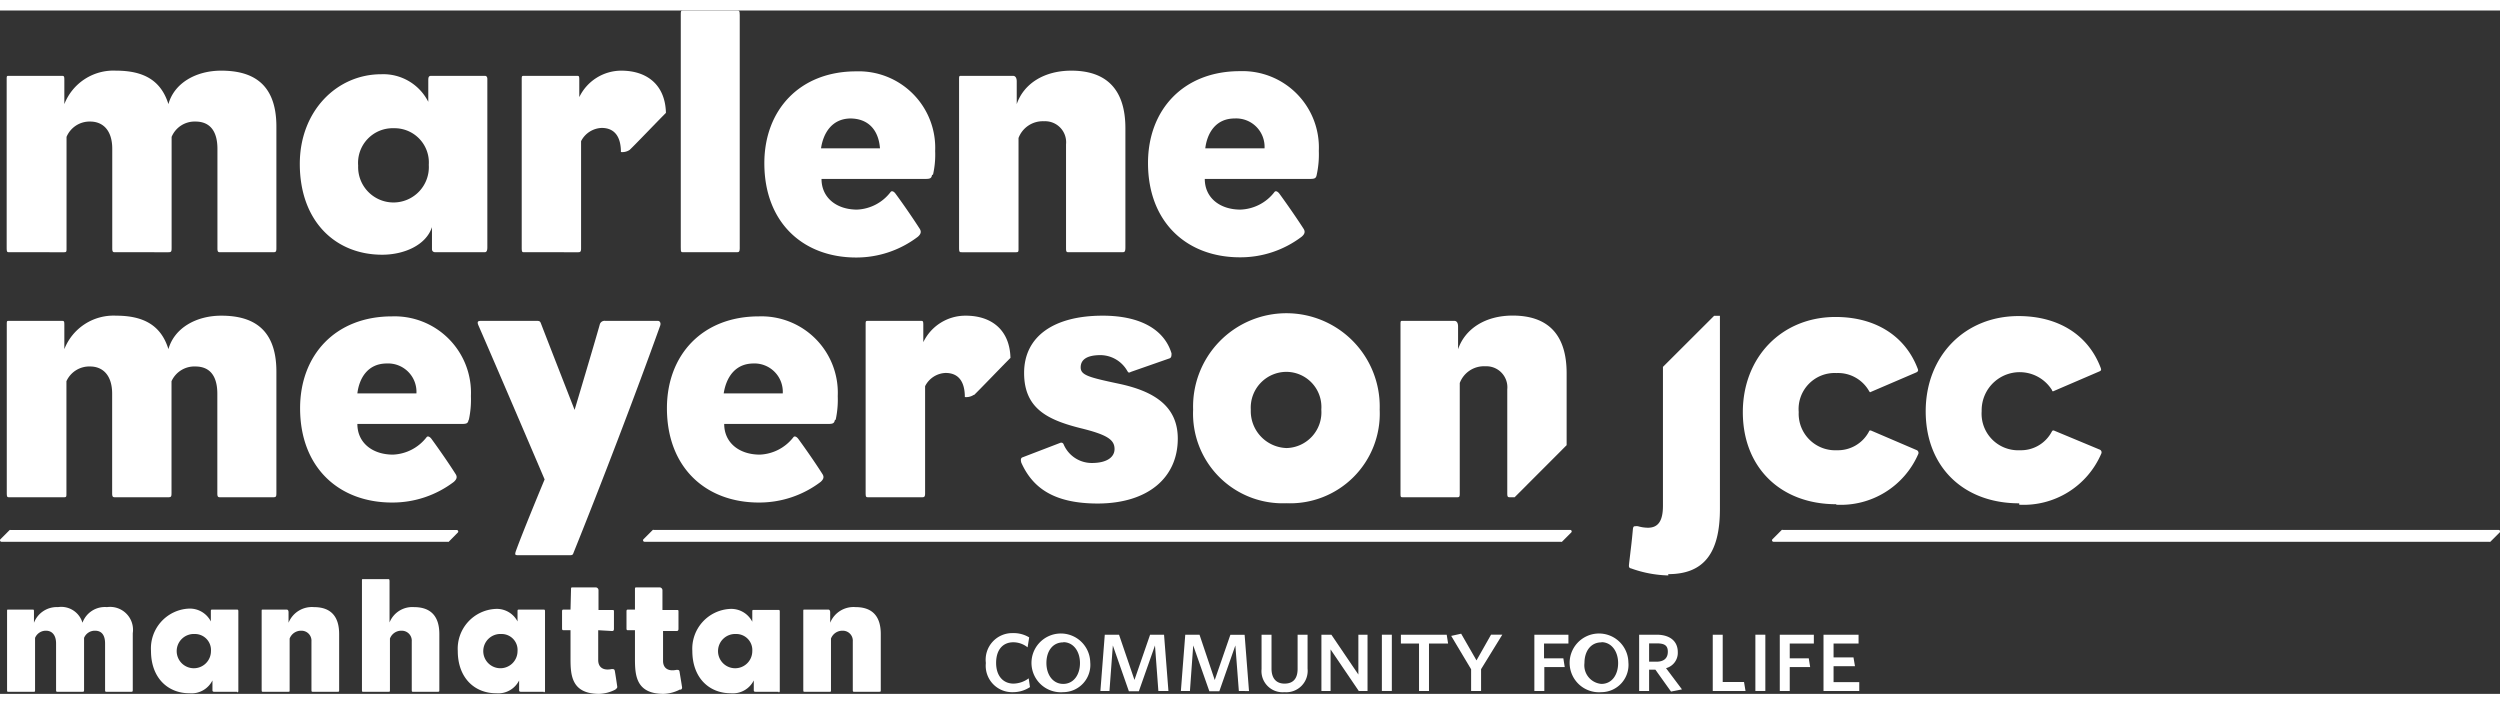 <svg width="252px" height="71px" id="Layer_1" data-name="Layer 1" xmlns="http://www.w3.org/2000/svg" viewBox="0 0 251 68.61" fill="#fff">
	<rect x="0" y="0" width="251" height="68.61" fill="#333333" stroke="none"/>
	<defs>
	</defs>
	<path class="cls-1" d="M34.22,103.18H31.73c-.09,0-.14,0-.14-.18V98.33c0-.79-.31-1.28-1-1.28a1.16,1.16,0,0,0-1.11.72v5.17c0,.19,0,.24-.15.24H26.81c-.09,0-.14,0-.14-.18V98.33c0-.9-.46-1.28-1-1.28a1.17,1.17,0,0,0-1.11.72V103c0,.15,0,.18-.12.18H21.88c-.12,0-.13,0-.13-.23V95.12c0-.19,0-.19.11-.19H24.3c.13,0,.15,0,.15.19v1.13a2.45,2.45,0,0,1,2.41-1.57,2.22,2.22,0,0,1,2.46,1.57,2.39,2.39,0,0,1,2.46-1.57,2.3,2.3,0,0,1,2.59,2.62v5.64c0,.19,0,.24-.15.24" transform="translate(-21.04 -34.78)"/>
	<path class="cls-1" d="M40.59,97.38a1.72,1.72,0,1,0,1.63,1.72,1.61,1.61,0,0,0-1.63-1.72m4.26,5.8H42.53c-.11,0-.16-.06-.16-.14v-1a2.35,2.35,0,0,1-2.31,1.29c-2.19,0-3.86-1.57-3.86-4.25A4,4,0,0,1,40,94.83a2.37,2.37,0,0,1,2.21,1.29v-1c0-.14,0-.19.13-.19h2.52c.08,0,.11.06.11.15V103c0,.18,0,.23-.13.23" transform="translate(-21.04 -34.78)"/>
	<path class="cls-1" d="M54.93,103.18H52.46c-.11,0-.15,0-.15-.18V98.13a1,1,0,0,0-1-1.08,1.22,1.22,0,0,0-1.19.79V103c0,.15,0,.18-.11.18H47.44c-.11,0-.13,0-.13-.23V95.12c0-.19,0-.19.12-.19h2.4c.11,0,.18.1.18.26v1.06a2.53,2.53,0,0,1,2.55-1.57c1.7,0,2.53.94,2.53,2.7v5.56c0,.23,0,.24-.16.24" transform="translate(-21.04 -34.78)"/>
	<path class="cls-1" d="M65,103.18H62.52c-.11,0-.14,0-.14-.18V98.13a1,1,0,0,0-1-1.08,1.21,1.21,0,0,0-1.19.79V103c0,.15,0,.18-.12.18H57.51c-.12,0-.13,0-.13-.23V92.07c0-.2,0-.2.11-.2H60c.11,0,.15,0,.15.25v4.1a2.46,2.46,0,0,1,2.46-1.54c1.7,0,2.54.94,2.54,2.7v5.56c0,.23,0,.24-.17.24" transform="translate(-21.04 -34.78)"/>
	<path class="cls-1" d="M71.38,97.38A1.72,1.72,0,1,0,73,99.1a1.6,1.6,0,0,0-1.63-1.72m4.26,5.8H73.32c-.11,0-.16-.06-.16-.14v-1a2.34,2.34,0,0,1-2.3,1.29c-2.2,0-3.86-1.57-3.86-4.25a4,4,0,0,1,3.81-4.22A2.34,2.34,0,0,1,73,96.12v-1c0-.14,0-.19.13-.19h2.52c.08,0,.11.06.11.15V103c0,.18,0,.23-.13.23" transform="translate(-21.04 -34.78)"/>
	<path class="cls-1" d="M82.86,102.94a3.79,3.79,0,0,1-1.66.45c-2.77,0-2.88-1.86-2.88-3.51V97h-.67c-.11,0-.18,0-.18-.18V95.12c0-.08,0-.19.13-.19h.72l.05-2c0-.17,0-.23.13-.23h2.32a.29.29,0,0,1,.31.27l0,2h1.39c.11,0,.16,0,.16.13v1.75c0,.16-.05.23-.18.23L81.1,97v3c0,.72.5,1.08,1.35.9.2,0,.28,0,.32.2s.21,1.32.24,1.55a.22.22,0,0,1-.15.25" transform="translate(-21.04 -34.78)"/>
	<path class="cls-1" d="M89.33,102.94a3.8,3.8,0,0,1-1.67.45c-2.76,0-2.87-1.86-2.87-3.51V97h-.67c-.12,0-.18,0-.18-.18V95.12c0-.08,0-.19.13-.19h.72l0-2c0-.17,0-.23.13-.23h2.32a.29.29,0,0,1,.31.27l0,2H89c.11,0,.16,0,.16.13v1.75c0,.16-.05.23-.18.23l-1.37,0v3c0,.72.5,1.08,1.35.9.2,0,.28,0,.31.2s.22,1.32.25,1.55a.23.23,0,0,1-.15.25" transform="translate(-21.04 -34.78)"/>
	<path class="cls-1" d="M94.93,97.38a1.72,1.72,0,1,0,1.64,1.72,1.61,1.61,0,0,0-1.64-1.72m4.27,5.8H96.88c-.12,0-.16-.06-.16-.14v-1a2.35,2.35,0,0,1-2.31,1.29c-2.19,0-3.86-1.57-3.86-4.25a4,4,0,0,1,3.81-4.22,2.37,2.37,0,0,1,2.21,1.29v-1c0-.14,0-.19.13-.19h2.52c.08,0,.11.06.11.15V103c0,.18,0,.23-.13.23" transform="translate(-21.04 -34.78)"/>
	<path class="cls-1" d="M109.28,103.18h-2.47c-.11,0-.15,0-.15-.18V98.13a1,1,0,0,0-1-1.08,1.22,1.22,0,0,0-1.19.79V103c0,.15,0,.18-.11.18h-2.54c-.11,0-.13,0-.13-.23V95.12c0-.19,0-.19.12-.19h2.4c.11,0,.18.1.18.26v1.06a2.53,2.53,0,0,1,2.55-1.57c1.7,0,2.53.94,2.53,2.7v5.56c0,.23,0,.24-.16.24" transform="translate(-21.04 -34.78)"/>
	<path class="cls-1" d="M48.51,59.05H43.18c-.21,0-.31,0-.31-.38v-10c0-1.69-.68-2.74-2.21-2.74a2.5,2.5,0,0,0-2.39,1.54V58.53c0,.42,0,.52-.32.52H32.62c-.21,0-.31,0-.31-.38v-10c0-1.93-1-2.74-2.21-2.74a2.51,2.51,0,0,0-2.38,1.54V58.67c0,.31,0,.38-.25.38H22c-.25,0-.29,0-.29-.49V41.76c0-.42,0-.42.24-.42h5.23c.28,0,.32,0,.32.42v2.42a5.29,5.29,0,0,1,5.19-3.36c2.81,0,4.52,1,5.26,3.36.59-2.14,2.8-3.36,5.29-3.36,2.81,0,5.55,1,5.55,5.61v12.1c0,.42,0,.52-.32.52" transform="translate(-21.04 -34.78)"/>
	<path class="cls-1" d="M60.6,46.6A3.48,3.48,0,0,0,57,50.36a3.55,3.55,0,1,0,7.09-.08A3.44,3.44,0,0,0,60.6,46.6m9.16,12.45h-5c-.25,0-.35-.14-.35-.31V56.53c-.6,1.82-2.81,2.77-5,2.77-4.7,0-8.27-3.37-8.27-9.12,0-5.3,3.71-9,8.17-9a5.06,5.06,0,0,1,4.73,2.77V41.76c0-.31.07-.42.29-.42h5.39c.18,0,.25.14.25.32v16.9c0,.39-.11.49-.28.49" transform="translate(-21.04 -34.78)"/>
	<path class="cls-1" d="M84.25,48.78a1.31,1.31,0,0,1-.87.21c0-1.58-.67-2.42-1.93-2.42a2.42,2.42,0,0,0-2.07,1.33V58.67c0,.31-.07.38-.28.38H73.7c-.24,0-.28,0-.28-.49V41.76c0-.42,0-.42.28-.42h5.22c.25,0,.28,0,.28.42v1.72a4.69,4.69,0,0,1,4.21-2.66c2.6,0,4.42,1.43,4.49,4.24-.74.73-3.22,3.33-3.65,3.72" transform="translate(-21.04 -34.78)"/>
	<path class="cls-1" d="M95.07,59.05H89.66c-.24,0-.27,0-.27-.49V35.24c0-.42,0-.46.27-.46H95c.24,0,.31,0,.31.46V58.67c0,.31-.07.38-.28.38" transform="translate(-21.04 -34.78)"/>
	<path class="cls-1" d="M106.47,45.62c-1.93,0-2.78,1.51-3,3h5.92c-.14-1.86-1.19-3-3-3m8.23,5.65c-.06.35-.17.42-.69.42H103.52c0,1.89,1.51,3.08,3.57,3.08A4.48,4.48,0,0,0,110.46,53c.1-.14.32-.07.49.17.74,1,1.72,2.42,2.42,3.51.21.32.11.56-.17.81A10.2,10.2,0,0,1,107,59.58c-5.33,0-9.22-3.51-9.22-9.47,0-5.33,3.54-9.22,9.22-9.22a7.68,7.68,0,0,1,7.93,8,9,9,0,0,1-.22,2.39" transform="translate(-21.04 -34.78)"/>
	<path class="cls-1" d="M133.68,59.05h-5.29c-.25,0-.32,0-.32-.38V48.22a2.11,2.11,0,0,0-2.21-2.32,2.6,2.6,0,0,0-2.56,1.68V58.67c0,.31,0,.38-.25.38h-5.43c-.24,0-.29,0-.29-.49V41.76c0-.42,0-.42.25-.42h5.16c.25,0,.38.21.38.56v2.28c.71-2.07,2.77-3.36,5.48-3.36,3.64,0,5.43,2,5.43,5.78V58.53c0,.49-.07.52-.35.52" transform="translate(-21.04 -34.78)"/>
	<path class="cls-1" d="M145,45.62c-1.93,0-2.77,1.51-2.95,3H148a2.85,2.85,0,0,0-3-3m8.24,5.65c-.07.35-.18.42-.7.42H142c0,1.89,1.51,3.08,3.58,3.08A4.5,4.5,0,0,0,149,53c.1-.14.31-.07.49.17.73,1,1.72,2.42,2.42,3.51.21.32.11.56-.18.81a10.17,10.17,0,0,1-6.2,2.07c-5.33,0-9.23-3.51-9.23-9.47,0-5.33,3.54-9.22,9.23-9.22a7.67,7.67,0,0,1,7.92,8,9.53,9.53,0,0,1-.21,2.39" transform="translate(-21.04 -34.78)"/>
	<path class="cls-1" d="M48.51,83.65H43.18c-.22,0-.32,0-.32-.39v-10c0-1.69-.67-2.74-2.21-2.74A2.52,2.52,0,0,0,38.26,72V83.12c0,.43,0,.53-.31.53H32.62c-.21,0-.32,0-.32-.39v-10c0-1.93-1-2.74-2.21-2.74A2.52,2.52,0,0,0,27.71,72V83.26c0,.32,0,.39-.24.39H22c-.24,0-.28,0-.28-.49V66.36c0-.42,0-.42.24-.42h5.23c.28,0,.31,0,.31.42v2.42a5.3,5.3,0,0,1,5.2-3.36c2.8,0,4.52,1,5.25,3.36.6-2.14,2.81-3.36,5.3-3.36,2.8,0,5.54,1,5.54,5.61V83.12c0,.43,0,.53-.31.53" transform="translate(-21.04 -34.78)"/>
	<path class="cls-1" d="M59.87,70.22c-1.93,0-2.77,1.51-2.95,3h5.93a2.85,2.85,0,0,0-3-3m8.24,5.65c-.07.35-.17.42-.7.42H56.92c0,1.89,1.51,3.08,3.58,3.08a4.5,4.5,0,0,0,3.37-1.75c.1-.14.31-.07.49.17.73,1,1.72,2.42,2.41,3.51.22.32.11.56-.17.81a10.17,10.17,0,0,1-6.2,2.07c-5.33,0-9.23-3.51-9.23-9.47,0-5.33,3.54-9.22,9.23-9.22a7.67,7.67,0,0,1,7.92,8,9.53,9.53,0,0,1-.21,2.39" transform="translate(-21.04 -34.78)"/>
	<path class="cls-1" d="M96.7,70.22c-1.93,0-2.77,1.51-3,3h5.93a2.85,2.85,0,0,0-3-3m8.24,5.65c-.07.35-.18.42-.7.42H93.75c0,1.89,1.51,3.08,3.58,3.08a4.5,4.5,0,0,0,3.37-1.75c.1-.14.31-.07.49.17.73,1,1.72,2.42,2.41,3.51.22.32.11.56-.17.81a10.19,10.19,0,0,1-6.2,2.07c-5.33,0-9.23-3.51-9.23-9.47,0-5.33,3.54-9.22,9.23-9.22a7.67,7.67,0,0,1,7.92,8,9.53,9.53,0,0,1-.21,2.39" transform="translate(-21.04 -34.78)"/>
	<path class="cls-1" d="M118.79,73.38a1.36,1.36,0,0,1-.88.21c0-1.58-.66-2.42-1.93-2.42a2.4,2.4,0,0,0-2.06,1.33V83.26c0,.32-.07.39-.28.39h-5.4c-.25,0-.29,0-.29-.49V66.36c0-.42,0-.42.29-.42h5.22c.24,0,.28,0,.28.42v1.72A4.69,4.69,0,0,1,118,65.42c2.59,0,4.42,1.43,4.49,4.24-.74.73-3.23,3.33-3.65,3.72" transform="translate(-21.04 -34.78)"/>
	<path class="cls-1" d="M131.26,84.28c-4.46,0-6.56-1.61-7.68-4.1-.07-.25-.07-.46.1-.53l3.83-1.47a.25.25,0,0,1,.31.14,3.07,3.07,0,0,0,2.84,1.89c1.58,0,2.28-.63,2.28-1.4,0-.94-.74-1.44-3.43-2.1-3.34-.84-5.65-2-5.65-5.54,0-3.68,3-5.75,7.89-5.75,3.89,0,6.21,1.47,6.91,3.78,0,.22,0,.42-.18.5l-3.89,1.36c-.21.11-.25.11-.38-.11a3.13,3.13,0,0,0-2.67-1.57c-1.37,0-2,.45-2,1.23s.8,1,3.82,1.64c3.5.74,5.93,2.22,5.93,5.51,0,3.93-3,6.52-8.07,6.52" transform="translate(-21.04 -34.78)"/>
	<path class="cls-1" d="M150.19,71.06a3.59,3.59,0,0,0-3.57,3.79,3.71,3.71,0,0,0,3.6,3.86,3.59,3.59,0,0,0,3.48-3.86,3.53,3.53,0,0,0-3.51-3.79m0,13.19a9,9,0,0,1-9.36-9.4,9.37,9.37,0,1,1,18.73,0,9,9,0,0,1-9.37,9.4" transform="translate(-21.04 -34.78)"/>
	<path class="cls-1" d="M172.91,65.41c-2.71,0-4.77,1.3-5.48,3.38V66.5c0-.35-.13-.56-.38-.56h-5.17c-.23,0-.23,0-.23.43V83.16c0,.49,0,.49.27.49h5.44c.21,0,.24-.07.24-.39V72.18a2.6,2.6,0,0,1,2.57-1.68,2.11,2.11,0,0,1,2.2,2.32V83.26c0,.39.07.39.32.39h.42l5.22-5.23V71.2c0-3.79-1.78-5.79-5.42-5.79" transform="translate(-21.04 -34.78)"/>
	<path class="cls-1" d="M78.62,89.23c-.06.18-.1.24-.38.24H73.16c-.39,0-.46,0-.33-.41.78-2.15,2.89-7.2,2.89-7.2s-4.49-10.52-6.63-15.43c-.22-.49,0-.49.34-.49h5.51c.35,0,.35.11.46.39.7,1.82,3.33,8.55,3.33,8.55s2-6.69,2.52-8.55a.5.5,0,0,1,.56-.39h5.27c.21,0,.34.21.24.49-2.49,6.95-6,16.1-8.7,22.8" transform="translate(-21.04 -34.78)"/>
	<path class="cls-1" d="M205.4,84.35c-5.61,0-9.38-3.71-9.38-9.24s3.91-9.56,9.31-9.56c4,0,7,1.9,8.25,5.2.09.22,0,.28-.13.36l-4.66,2s-.07-.07-.1-.13a3.58,3.58,0,0,0-3.26-1.8,3.62,3.62,0,0,0-3.8,3.91,3.67,3.67,0,0,0,3.84,3.84,3.53,3.53,0,0,0,3.19-1.83c.07-.16.11-.16.14-.16a.58.58,0,0,1,.2.06l4.48,1.92a.3.3,0,0,1,.14.42,8.48,8.48,0,0,1-8.22,5.06m18.37,0A8.48,8.48,0,0,0,232,79.29a.3.3,0,0,0-.14-.42L227.37,77a.58.58,0,0,0-.2-.06s-.07,0-.15.16a3.5,3.5,0,0,1-3.18,1.83A3.67,3.67,0,0,1,220,75a3.82,3.82,0,0,1,7.06-2.11c0,.06.06.13.1.13l4.65-2c.18-.08.22-.14.14-.36-1.24-3.3-4.24-5.2-8.25-5.2-5.4,0-9.32,4-9.32,9.56s3.77,9.24,9.39,9.24m-35.24,7.11c3.54,0,5.19-2.07,5.19-6.54V65.7c0-.22,0-.27,0-.27h-.58L188,70.56V84.5c0,1.52-.47,2.21-1.51,2.21a3.77,3.77,0,0,1-1-.15,1.16,1.16,0,0,0-.28,0c-.1,0-.2,0-.23.32s-.11,1.22-.23,2.15c-.07.62-.14,1.18-.16,1.39s0,.34.23.38a11.75,11.75,0,0,0,3.72.7" transform="translate(-21.04 -34.78)"/>
	<path class="cls-1" d="M177.85,88.13l.94-.94a.15.15,0,0,0-.1-.26h-92a.16.16,0,0,0-.11,0l-.93.93a.15.15,0,0,0,.1.26h92A.18.18,0,0,0,177.85,88.13Z" transform="translate(-21.04 -34.78)"/>
	<path class="cls-1" d="M66.09,88.12,67,87.2a.15.15,0,0,0-.11-.26H22.11a.12.12,0,0,0-.1,0l-.93.93a.15.15,0,0,0,.11.25H66A.12.12,0,0,0,66.09,88.12Z" transform="translate(-21.04 -34.78)"/>
	<path class="cls-1" d="M272,87.19l-.93.93a.16.16,0,0,1-.11,0H199.11a.15.15,0,0,1-.11-.26l.93-.93a.16.16,0,0,1,.11,0h71.84A.15.15,0,0,1,272,87.19Z" transform="translate(-21.04 -34.78)"/>
	<path class="cls-1" d="M122.74,103.22a2.65,2.65,0,0,1-2.72-2.93,2.67,2.67,0,0,1,2.72-3,3,3,0,0,1,1.63.43l-.16,1a2.3,2.3,0,0,0-1.43-.51c-1.06,0-1.73.76-1.73,2.07s.71,2.08,1.75,2.08a2.62,2.62,0,0,0,1.52-.53l.13.88A3.06,3.06,0,0,1,122.74,103.22Z" transform="translate(-21.04 -34.78)"/>
	<path class="cls-1" d="M127.79,103.22a2.95,2.95,0,1,1,2.71-3A2.74,2.74,0,0,1,127.79,103.22Zm0-5c-1.07,0-1.69.89-1.69,2.07s.65,2.1,1.69,2.1,1.68-.92,1.68-2.09S128.82,98.2,127.79,98.2Z" transform="translate(-21.04 -34.78)"/>
	<path class="cls-1" d="M137.34,103.1,137,98.53l-1.62,4.6h-1l-1.61-4.6-.34,4.57h-.91l.44-5.65h1.43l1.55,4.54,1.57-4.54h1.4l.44,5.65Z" transform="translate(-21.04 -34.78)"/>
	<path class="cls-1" d="M145.42,103.1l-.35-4.57-1.61,4.6h-1l-1.62-4.6-.33,4.57h-.91l.44-5.65h1.43L143,102l1.57-4.54H146l.44,5.65Z" transform="translate(-21.04 -34.78)"/>
	<path class="cls-1" d="M150,103.22a2.12,2.12,0,0,1-2.3-2.31V97.45h1v3.41c0,.92.43,1.5,1.31,1.5s1.31-.53,1.31-1.47V97.45h1v3.41A2.15,2.15,0,0,1,150,103.22Z" transform="translate(-21.04 -34.78)"/>
	<path class="cls-1" d="M157.46,103.1l-2.83-4.17v4.17h-.92V97.45h1l2.71,4v-4h.92v5.65Z" transform="translate(-21.04 -34.78)"/>
	<path class="cls-1" d="M159.78,103.1V97.45h1v5.65Z" transform="translate(-21.04 -34.78)"/>
	<path class="cls-1" d="M164.51,98.34v4.76h-1V98.34h-1.82v-.89h4.6l.14.89Z" transform="translate(-21.04 -34.78)"/>
	<path class="cls-1" d="M169.74,100.91v2.19h-1v-2.18l-2-3.35,1-.22,1.54,2.68,1.46-2.58h1.13Z" transform="translate(-21.04 -34.78)"/>
	<path class="cls-1" d="M176.06,98.34v1.48H178l.14.88h-2.05v2.4h-1V97.45h3.42v.89Z" transform="translate(-21.04 -34.78)"/>
	<path class="cls-1" d="M181.82,103.22a2.95,2.95,0,1,1,2.71-3A2.74,2.74,0,0,1,181.82,103.22Zm0-5c-1.07,0-1.7.89-1.7,2.07a1.87,1.87,0,0,0,1.7,2.1c1.06,0,1.68-.92,1.68-2.09S182.84,98.2,181.82,98.2Z" transform="translate(-21.04 -34.78)"/>
	<path class="cls-1" d="M188.81,103.16l-1.57-2.2h-.63v2.14h-1V97.45h1.75c1.33,0,2.13.64,2.13,1.75a1.59,1.59,0,0,1-1.18,1.61l1.6,2.13Zm-1.46-4.84h-.74v1.84h.74c.73,0,1.14-.34,1.14-1S188.12,98.32,187.35,98.32Z" transform="translate(-21.04 -34.78)"/>
	<path class="cls-1" d="M193,103.1V97.45h1v4.75h2.14l.15.9Z" transform="translate(-21.04 -34.78)"/>
	<path class="cls-1" d="M197.28,103.1V97.45h1v5.65Z" transform="translate(-21.04 -34.78)"/>
	<path class="cls-1" d="M200.73,98.34v1.48h1.91l.14.88h-2.05v2.4h-1V97.45h3.42v.89Z" transform="translate(-21.04 -34.78)"/>
	<path class="cls-1" d="M204.12,103.1V97.45h3.52v.89h-2.51v1.39h2l.15.88h-2.15v1.6h2.58v.89Z" transform="translate(-21.04 -34.78)"/>
</svg>
